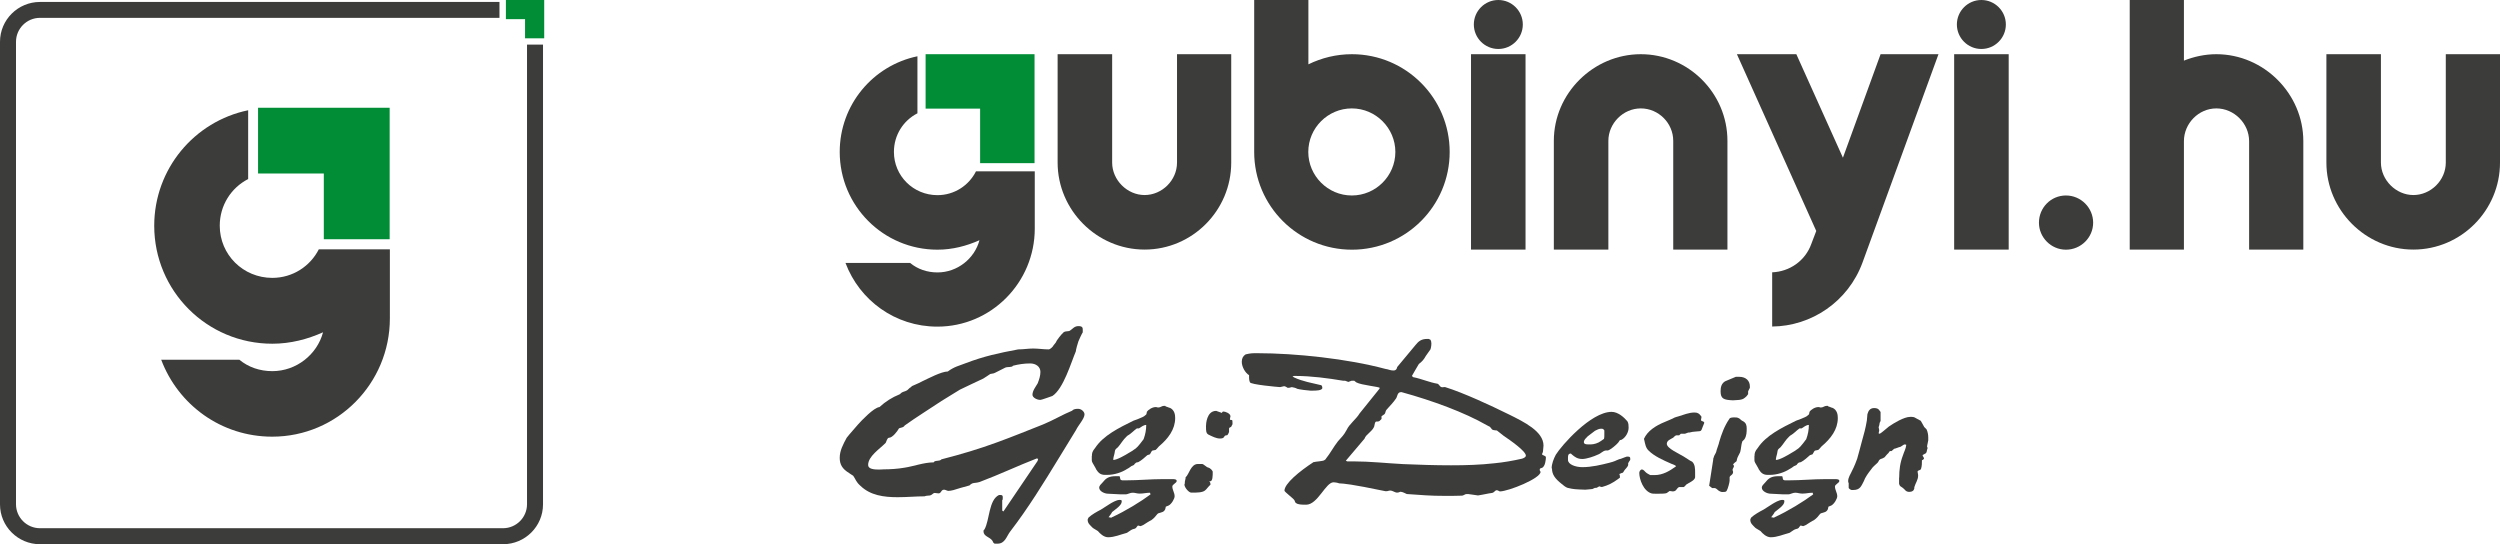 <?xml version="1.0" encoding="UTF-8"?> <svg xmlns="http://www.w3.org/2000/svg" id="Réteg_1" data-name="Réteg 1" viewBox="0 0 229.69 50"><defs><style> .cls-1 { fill: #3c3c3b; } .cls-2 { fill: #008d36; } </style></defs><g><g><path class="cls-1" d="M90.33,48.79l.13-.17c.46-.83.38-2.69,1.32-3.14h.16c.19,0,.19.11.19.25,0,.11,0,.19-.05.23v.95l.11.08,3.14-4.64.05-.19s-.03-.02-.13-.04c-1.75.68-3.38,1.46-5.24,2.16-.48.15-.62,0-.94.32-.11.04-.7.19-.83.23-.05,0-.08.04-.13.04-.32.11-.72.23-.97.23-.13,0-.27-.11-.4-.11-.3,0-.24.34-.51.34-.11,0-.24-.04-.35-.04-.16,0-.21.17-.43.23-.32.04-.27,0-.51.08-.78,0-1.61.08-2.47.08-1.29,0-2.5-.17-3.41-1.04-.43-.38-.43-.59-.67-.93-.08-.04-.38-.25-.38-.25-.62-.38-.86-.78-.86-1.4,0-.66.32-1.25.64-1.84.21-.28.91-1.06,1.05-1.23.32-.36,1.45-1.55,1.96-1.59.56-.51,1.15-.89,1.85-1.17l.08-.06c.19-.21.38-.17.59-.3.05,0,.27-.28.35-.28,0,0,.13-.15.19-.15.21-.08.89-.4.94-.44.46-.21,1.69-.87,2.28-.87.59-.44,1.05-.53,1.69-.78,1.61-.61,2.95-.91,4.78-1.25.48,0,.91-.08,1.37-.08s.99.08,1.42.08c.16,0,.35-.23.4-.28,0-.06.3-.36.3-.42,0-.08.48-.7.62-.81.16-.21.46-.11.64-.21.24-.15.4-.42.78-.42.4,0,.4.17.4.38v.19c-.08.11-.35.7-.4.83-.05.11-.24.81-.24.93-.43,1-1.13,3.43-2.15,4.09-.13.04-.99.36-1.1.36-.35,0-.73-.23-.73-.47,0-.38.3-.74.46-1.02,0-.02.03-.04.03-.06.13-.34.24-.68.24-1.02,0-.49-.43-.78-.94-.78-.56,0-1.07.08-1.58.21-.08.17-.48.08-.7.17-.24.11-1.02.53-1.07.53l-.32.06c-.21.13-.46.32-.64.42-.75.36-1.42.66-2.15,1.02-.13.08-1.69,1.04-1.69,1.04-1.1.74-2.28,1.46-3.38,2.25-.13.25-.51.17-.56.32-.08.15-.54.81-.89.81-.16,0-.24.38-.3.47-.56.57-1.61,1.23-1.61,2.03,0,.38.56.42.99.42.24,0,.35-.02.46-.02.54,0,1.26-.04,1.88-.15.86-.13,1.8-.49,2.69-.49.11-.23.54-.06.72-.28,1.83-.47,3.44-.95,5.13-1.57,1.4-.51,2.85-1.1,4.19-1.63.94-.38,1.8-.91,2.69-1.27.11-.15.35-.17.54-.17.32,0,.59.28.59.51,0,.4-.59,1.02-.78,1.44l-1.58,2.58c-1.4,2.29-2.79,4.56-4.48,6.76-.32.42-.46,1.1-1.15,1.1h-.27c-.19-.11-.11-.17-.24-.32-.24-.3-.78-.36-.78-.81v-.08Z"></path><path class="cls-1" d="M100,47.56c.3-.28.78-.55,1.15-.74l.83-.53c.19-.11.59-.36.89-.36.19,0,.19.04.19.15,0,.36-.62.74-.89.97,0,.06-.24.36-.32.47.11,0,.16.04.21.04s.08,0,.11-.04c1.21-.55,2.69-1.46,3.54-2.1,0,0-.05-.11-.05-.15-.35,0-.59.08-.94.08-.27,0-.43-.08-.62-.08-.35,0-.43.15-.72.15h-.4c-.11,0-1.05-.06-1.18-.06-.32,0-.81-.23-.81-.55,0-.19.16-.32.3-.47.32-.4.56-.59,1.24-.59h.27l.08.02.05.25c0,.06.13.11.16.11h.43c1.07,0,2.2-.11,3.28-.11h.91c.16,0,.4,0,.4.17,0,.19-.4.3-.4.51,0,.32.21.57.21.89,0,.23-.27.7-.54.85l-.27.11-.05.23c-.13.28-.32.28-.64.38l-.08.06c-.16.21-.32.4-.56.57-.11.04-.59.34-.64.38-.05.06-.35.17-.35.17l-.24-.06-.13.15c0,.06-.16.17-.27.17-.19.04-.35.19-.46.25,0,0-.16.13-.24.13-.51.13-1.05.38-1.64.38-.4,0-.75-.34-.94-.57-.43-.25-.48-.3-.48-.3-.24-.25-.46-.4-.46-.74,0-.06.08-.19.08-.19ZM100.32,41.89c0-.25.03-.42.3-.74.75-1.14,2.18-1.84,3.52-2.5l.46-.17c.27-.13.48-.17.64-.34.13-.08.08-.13.13-.3.13-.21.51-.44.81-.44.13,0,.13.04.24.04.21,0,.32-.15.51-.15h.13l.05.06c.08,0,.32.13.4.13.4.21.46.61.46.93,0,1.04-.64,1.89-1.5,2.61-.08.08-.16.21-.3.32l-.3.06s-.11.11-.11.15l-.11.19-.24.08c-.24.21-.51.47-.83.64l-.19.04-.13.11-.08.11-.24.11s-.27.21-.38.25c-.48.32-1.18.55-1.83.55h-.21c-.43,0-.62-.21-.81-.51l-.05-.11c-.27-.47-.35-.57-.35-.72v-.4ZM103.65,39.98l-.13.11c-.35.32-.54.7-.81,1-.08.06-.27.21-.27.32,0,.02-.05.25-.05.28-.05.21-.11.36-.11.57.35,0,1.15-.47,1.45-.66.05-.04.35-.19.4-.25.32-.19.46-.36.94-1,.16-.44.24-.85.24-1.31-.24,0-.46.19-.67.32h-.19c-.32.23-.48.44-.81.64Z"></path><path class="cls-1" d="M108.92,43.86c.32-.25.48-1.23,1.13-1.23h.4c.13,0,.43.32.54.32.27.08.4.3.43.38,0,.4,0,.89-.24.89-.03,0-.05-.02-.08-.02.11.15.11.19.11.34-.11.06-.4.47-.51.53-.24.19-.75.19-1.15.19h-.11c-.21,0-.62-.47-.62-.74,0-.04.03-.06.03-.08,0-.32.08-.38.08-.57ZM111.74,37.75c.19.08.46.15.51.19l.08-.11s.03-.02.08-.02c.16,0,.64.17.64.44,0,.02-.05.19-.05.28,0,.04.05.06.16.06.08,0,.08.08.08.38l-.13.25c-.13.06-.16.06-.19.15v.32s-.11.3-.19.3c-.38,0-.11.3-.64.3-.35,0-.72-.19-1.1-.38-.16-.11-.19-.25-.19-.74,0-.19.05-1.42.94-1.42Z"></path><path class="cls-1" d="M120.7,42.46c.16-.06.89-.08.99-.19,0,0,.13-.08.13-.13.4-.49.7-1.08,1.1-1.59.4-.47.51-.51.81-1.06.24-.53.89-1,1.18-1.5l1.77-2.2s.08-.08.08-.15c0-.11-1.69-.25-2.15-.51l-.19-.15h-.24l-.3.11c-.05,0-.24-.11-.32-.11h-.16c-1.37-.23-2.93-.44-4.38-.44-.05,0-.19,0-.27.02l.13.11c.81.38,1.64.51,2.5.72.11.04.11.25.11.25,0,.25-.64.25-.86.25h-.24c-.16,0-1.05-.11-1.21-.17-.11-.08-.43-.15-.48-.15-.11,0-.16.06-.32.06h-.08s-.21-.15-.32-.15c-.03,0-.3.08-.35.08h-.08c-.11,0-2.69-.23-2.71-.44,0,0-.08-.15-.08-.42v-.23c-.35-.21-.67-.76-.67-1.23,0-.3.11-.53.35-.68.46-.11.62-.11,1.07-.11,3.52,0,8.3.51,11.76,1.44.3.04.46.15.75.15.24,0,.32-.15.35-.32l1.69-2.03c.27-.34.54-.55,1.05-.55h.16l.16.08c.05.08.08.21.08.34,0,.28-.08.53-.08.53,0,0-.32.44-.43.61-.16.3-.35.53-.64.74,0,0-.64,1.08-.64,1.1l.11.11c.78.15,1.45.47,2.26.61.13.06.19.25.32.3.08.02.11.02.11.02.05,0,.11-.02.24-.02,1.72.53,4.38,1.78,5.61,2.39l.27.13c1.37.68,3.17,1.55,3.17,2.86,0,.13-.05.47-.05.55s-.08.15-.08.25.35.11.35.28c0,.15-.05.87-.38.97-.13.06-.19,0-.19.21l.08.15c0,.61-2.93,1.78-3.73,1.8-.08,0-.16-.11-.3-.11-.16,0-.21.21-.43.25,0,0-.21.04-.27.04-.24.06-1.02.19-1.02.19-.05,0-.83-.13-.91-.13h-.13c-.19,0-.24.15-.48.15-.56.02-1.02.02-1.42.02-1.53,0-2.23-.08-3.6-.17-.16-.06-.38-.21-.59-.21-.13.06-.21.08-.3.08-.21,0-.4-.19-.64-.19-.13,0-.21.06-.35.06h-.08c-3.17-.66-3.81-.7-4.24-.72l-.21-.06c-.08,0-.16-.04-.32-.04-.73,0-1.45,2.06-2.52,2.06-.19,0-.54,0-.73-.06-.05,0-.27-.11-.27-.17l-.08-.19c-.13-.19-.91-.76-.91-.87,0-.64,1.34-1.76,2.71-2.65ZM124.36,42.39c1.5,0,3.03.17,4.56.25,1.45.06,2.9.11,4.4.11,1.34,0,2.69-.04,4-.19.83-.08,1.69-.23,2.52-.42.13-.04.35-.13.35-.28,0-.42-1.48-1.44-2.04-1.82l-.62-.49s-.32-.02-.38-.06c-.13-.04-.19-.28-.35-.32l-.21-.11c-2.04-1.17-4.97-2.25-7.81-3.03h-.08c-.32,0-.32.42-.43.57-.24.36-.56.68-.86,1.02-.19.21-.05.36-.32.51l-.16.11v.25l-.11.11c-.08.11-.19.13-.24.13h-.11c-.08,0-.13.02-.19.34-.05.49-.81.83-.91,1.23l-1.72,2.03.13.06h.56Z"></path><path class="cls-1" d="M142.56,43.03c0-.42.19-.89.38-1.25.51-.83,3.22-3.94,5.13-3.94.59,0,1.15.51,1.45.87.11.17.11.42.11.59,0,.38-.24.87-.64,1.1l-.16.04-.16.23c-.16.19-.64.61-.94.72h-.21c-.27.04-.43.28-.72.38-.35.17-1.05.4-1.42.4-.46,0-.7-.19-.97-.42l-.08-.08c-.24,0-.27.17-.27.34v.25c0,.4.67.66,1.32.66.86,0,1.72-.21,2.47-.4.05,0,.54-.15.67-.23l.27-.11s.08,0,.16-.04c.13-.04.46-.19.51-.19h.08c.19,0,.24.04.24.19v.11s-.19.28-.19.3v.17c-.05.21-.27.36-.4.57,0,.06-.11.15-.11.15-.08,0-.16.06-.3.11l.05.17v.17s-.16.11-.21.15c-.4.3-.86.55-1.42.7h-.08l-.19-.06-.13.08-.13.06h-.13l-.24.11c-.08,0-.54.06-.64.06,0,0-.46-.02-.54-.02-.64-.02-.91-.11-1.1-.15-.19-.06-.38-.23-.54-.36-.59-.47-.89-.85-.89-1.42ZM145.92,40.83h.24c.27,0,.67-.11.94-.32.08-.06.27-.19.27-.19.03-.08.03-.25.03-.38v-.38c0-.06-.13-.17-.21-.17h-.11c-.21,0-.35.11-.54.19l-.67.51c-.16.17-.35.32-.35.53,0,.19.21.21.4.21Z"></path><path class="cls-1" d="M150.86,43.14c.16,0,.24.17.38.28.08.08.32.19.38.23h.38c.78,0,1.4-.38,1.99-.81,0-.06-.27-.17-.27-.17l-.16-.06c-.78-.34-1.58-.7-2.09-1.21-.27-.25-.32-.61-.4-.97,0-.04-.03-.06-.03-.11.32-.72,1.07-1.21,1.91-1.55.08-.04.83-.34.89-.4,0,0,.3-.11.35-.11.51-.15.97-.36,1.5-.36.3,0,.43.11.59.32l.05.08c0,.06-.05.21-.05.28,0,.17.3.08.3.28-.05.08-.19.51-.24.61-.05.08-.05.13-.21.15-.13,0-.59.06-.64.06l-.27.06h-.11l-.3.11h-.38l-.16.15h-.27c-.08,0-.27.21-.27.21-.24.15-.59.25-.59.57,0,.42,1.15.91,1.56,1.17l.56.36.21.11c.27.25.27.66.27,1v.44c-.05.3-.54.47-.81.66,0,0-.19.23-.24.23h-.43c-.27.15-.21.4-.59.4-.08,0-.16-.04-.27-.04l-.27.19c-.11.06-.54.06-.67.06h-.4c-.11,0-.21,0-.3-.02-.78-.21-1.15-1.33-1.15-1.89,0-.11.08-.32.27-.32Z"></path><path class="cls-1" d="M157.39,42.18s.08-.17.08-.23.21-.38.21-.44c0-.11.27-.78.27-.89.21-.72.48-1.48.94-2.14.05-.13.32-.13.48-.13.11,0,.24,0,.35.06.08,0,.3.25.35.25l.11.06c.24.15.3.36.3.64,0,.32,0,.68-.21,1l-.19.19c-.11.28-.11.68-.19.95,0,.06-.16.32-.21.44l-.05.11s-.08.23-.08.32c-.32.25-.32.3-.32.3,0,.04.08.08.08.15,0,.13-.13.21-.13.36l.05.17c0,.3-.27.3-.32.49v.32c0,.15-.16.76-.27.93-.05.11-.19.11-.32.11h-.13c-.08,0-.3-.11-.35-.17,0,0-.19-.19-.3-.19h-.24l-.27-.21.38-2.44ZM158.57,35l.91-.38h.32c.62,0,.97.38.97.87v.15s-.16.28-.16.32v.25l-.08.11c-.05.11-.38.36-.46.36,0,0-.19.06-.27.06-.19,0-.32.04-.59.04-.83-.04-1.13-.13-1.13-.83,0-.38.08-.76.48-.95Z"></path><path class="cls-1" d="M160.88,47.56c.3-.28.78-.55,1.15-.74l.83-.53c.19-.11.59-.36.89-.36.19,0,.19.04.19.15,0,.36-.62.74-.89.97,0,.06-.24.36-.32.47.11,0,.16.04.21.04s.08,0,.11-.04c1.21-.55,2.69-1.46,3.54-2.1,0,0-.05-.11-.05-.15-.35,0-.59.08-.94.08-.27,0-.43-.08-.62-.08-.35,0-.43.15-.72.15h-.4c-.11,0-1.05-.06-1.18-.06-.32,0-.81-.23-.81-.55,0-.19.16-.32.3-.47.32-.4.56-.59,1.24-.59h.27l.08.02.05.25c0,.06.13.11.16.11h.43c1.07,0,2.2-.11,3.28-.11h.91c.16,0,.4,0,.4.17,0,.19-.4.3-.4.51,0,.32.21.57.21.89,0,.23-.27.7-.54.85l-.27.11-.05.23c-.13.28-.32.28-.64.38l-.08.06c-.16.21-.32.4-.56.57-.11.04-.59.34-.64.38-.05.06-.35.17-.35.17l-.24-.06-.13.15c0,.06-.16.17-.27.17-.19.04-.35.19-.46.25,0,0-.16.13-.24.13-.51.13-1.05.38-1.64.38-.4,0-.75-.34-.94-.57-.43-.25-.48-.3-.48-.3-.24-.25-.46-.4-.46-.74,0-.06.08-.19.08-.19ZM161.2,41.89c0-.25.03-.42.3-.74.75-1.14,2.18-1.84,3.52-2.5l.46-.17c.27-.13.48-.17.64-.34.13-.08.08-.13.13-.3.13-.21.51-.44.81-.44.13,0,.13.04.24.04.21,0,.32-.15.51-.15h.13l.05.06c.08,0,.32.13.4.13.4.21.46.61.46.93,0,1.04-.64,1.89-1.5,2.61-.08.08-.16.21-.3.32l-.3.06s-.11.11-.11.15l-.11.19-.24.08c-.24.21-.51.47-.83.64l-.19.04-.13.11-.08.11-.24.11s-.27.21-.38.25c-.48.32-1.18.55-1.83.55h-.21c-.43,0-.62-.21-.81-.51l-.05-.11c-.27-.47-.35-.57-.35-.72v-.4ZM164.53,39.98l-.13.11c-.35.32-.54.7-.81,1-.08.06-.27.21-.27.32,0,.02-.05.25-.05.28-.05.21-.11.36-.11.57.35,0,1.15-.47,1.45-.66.05-.04.35-.19.4-.25.32-.19.46-.36.94-1,.16-.44.24-.85.24-1.31-.24,0-.46.19-.67.32h-.19c-.32.23-.48.44-.81.64Z"></path><path class="cls-1" d="M174.49,43.88c0-.7.08-1.36.35-2.06.08-.28.27-.59.3-.95l-.11-.04c-.19,0-.32.23-.54.25-.05,0-.35.15-.46.15l-.24.21h-.13c-.21.13-.05.13-.21.23,0,0-.21.21-.3.34-.11.08-.24.13-.38.17-.19.11-.13.19-.27.34-.21.19-.46.4-.59.61-.24.3-.56.74-.67,1.08-.24.44-.32.81-.99.81h-.13c-.08,0-.27-.15-.27-.19v-.44s-.05-.08-.05-.17c0-.38.24-.68.35-.95.16-.28.48-1.08.48-1.12.05-.13.38-1.42.43-1.59.19-.66.35-1.25.46-1.93,0-.04.05-.51.05-.57.08-.28.21-.57.62-.57.24,0,.4.06.51.25l.08.11v.83c-.13.19-.08.28-.13.42l-.05.15c0,.06.05.15.05.25v.08l-.05.23s.05.04.11.04c.35-.23.54-.44.83-.66.46-.32,1.4-.89,1.96-.89.24,0,.35,0,.51.11l.46.25c.13.19.19.36.32.57l.21.21c.11.23.16.49.16.76v.25c0,.08-.11.47-.11.59,0,0,.05.08.05.13l-.05.15c0,.06-.05.28-.11.32l-.3.17c0,.13.13.19.13.32,0,.04-.13.15-.19.15,0,.28,0,.53-.08.78-.05.19-.32.11-.32.28,0,.08.05.19.05.36,0,.38-.24.68-.35,1.06v.11c-.05.21-.19.32-.46.32-.35,0-.4-.23-.59-.36-.21-.17-.27-.11-.35-.38v-.57Z"></path></g><g><g><path class="cls-1" d="M89.67,15.74c-.65,1.3-1.99,2.19-3.54,2.19-2.22,0-4-1.77-4-3.97,0-1.56.87-2.89,2.16-3.55v-5.24c-4.09.85-7.14,4.46-7.14,8.79,0,4.95,4,8.98,8.98,8.98,1.38,0,2.67-.34,3.86-.87-.45,1.69-2.03,2.96-3.86,2.96-.96,0-1.83-.31-2.51-.87h-5.94c1.29,3.43,4.56,5.85,8.44,5.85,4.95,0,8.95-4.05,8.95-9.01v-5.26h-5.41Z"></path><polygon class="cls-2" points="85.04 4.98 85.04 9.98 90.05 9.98 90.05 14.99 95.05 14.99 95.05 4.98 85.04 4.98"></polygon></g><path class="cls-1" d="M113.12,4.98v9.96c0,4.39-3.57,7.99-7.96,7.99s-7.99-3.63-7.99-7.99V4.98h5.01v9.96c0,1.6,1.38,2.98,2.98,2.98s2.98-1.35,2.98-2.98V4.98h4.98Z"></path><path class="cls-1" d="M115.23,13.96V0h4.98v5.91c1.21-.59,2.56-.93,4-.93,4.95,0,8.98,4.02,8.98,8.98s-4.02,8.98-8.98,8.98-8.98-4.02-8.98-8.98ZM128.2,13.96c0-2.19-1.8-4-4-4s-4,1.8-4,4,1.8,4,4,4,4-1.8,4-4Z"></path><path class="cls-1" d="M140.16,4.98v17.95h-5.01V4.98h5.01ZM139.91,2.25c0,1.24-1.01,2.25-2.25,2.25s-2.25-1.01-2.25-2.25,1.01-2.25,2.25-2.25,2.25,1.01,2.25,2.25Z"></path><path class="cls-1" d="M153.73,22.93v-9.99c0-1.63-1.35-2.98-2.98-2.98s-2.98,1.38-2.98,2.98v9.99h-5.01v-9.99c0-4.36,3.63-7.96,7.99-7.96s7.96,3.57,7.96,7.96v9.99h-4.98Z"></path><path class="cls-1" d="M162.82,30v-4.98c1.58-.06,3.04-1.04,3.6-2.62l.45-1.18-7.29-16.24h5.46l4.28,9.51,3.46-9.51h5.32l-6.98,19.14c-1.32,3.6-4.7,5.85-8.3,5.88Z"></path><path class="cls-1" d="M184.55,4.98v17.95h-5.01V4.98h5.01ZM184.29,2.25c0,1.24-1.01,2.25-2.25,2.25s-2.25-1.01-2.25-2.25,1.01-2.25,2.25-2.25,2.25,1.01,2.25,2.25Z"></path><path class="cls-1" d="M187.33,20.46c0-1.38,1.1-2.5,2.48-2.5s2.5,1.13,2.5,2.5-1.13,2.48-2.5,2.48-2.48-1.13-2.48-2.48Z"></path><path class="cls-1" d="M211.62,12.97v9.96h-4.98v-9.96c0-1.63-1.38-3.01-3.01-3.01s-2.98,1.38-2.98,3.01v9.96h-4.98V0h4.98v5.57c.93-.37,1.94-.59,2.98-.59,4.36,0,7.99,3.63,7.99,7.99Z"></path><path class="cls-1" d="M229.69,4.98v9.96c0,4.39-3.57,7.99-7.96,7.99s-7.99-3.63-7.99-7.99V4.98h5.01v9.96c0,1.6,1.38,2.98,2.98,2.98s2.98-1.35,2.98-2.98V4.98h4.98Z"></path></g></g><g><g><path class="cls-1" d="M29.3,22.89c-.79,1.57-2.41,2.64-4.28,2.64-2.69,0-4.83-2.14-4.83-4.79,0-1.88,1.05-3.49,2.61-4.29v-6.32c-4.94,1.02-8.63,5.39-8.63,10.61,0,5.98,4.83,10.84,10.85,10.84,1.67,0,3.23-.41,4.66-1.05-.54,2.04-2.45,3.57-4.66,3.57-1.16,0-2.21-.37-3.03-1.05h-7.18c1.56,4.14,5.51,7.07,10.2,7.07,5.99,0,10.81-4.89,10.81-10.87v-6.34h-6.53Z"></path><polygon class="cls-2" points="23.71 9.9 23.71 15.94 29.75 15.94 29.75 21.98 35.8 21.98 35.8 9.9 23.71 9.9"></polygon></g><g><path class="cls-1" d="M48.42,4.1v42.23c0,1.21-.99,2.2-2.2,2.2H3.67c-1.21,0-2.2-.99-2.2-2.2V3.84c0-1.21.99-2.2,2.2-2.2h42.22V.18H3.67C1.65.18,0,1.82,0,3.84v42.5c0,2.02,1.65,3.66,3.67,3.66h42.55c2.02,0,3.67-1.64,3.67-3.66V4.1h-1.47Z"></path><polygon class="cls-2" points="46.48 0 46.48 1.76 48.24 1.76 48.24 3.52 50 3.52 50 0 46.48 0"></polygon></g></g></svg> 
